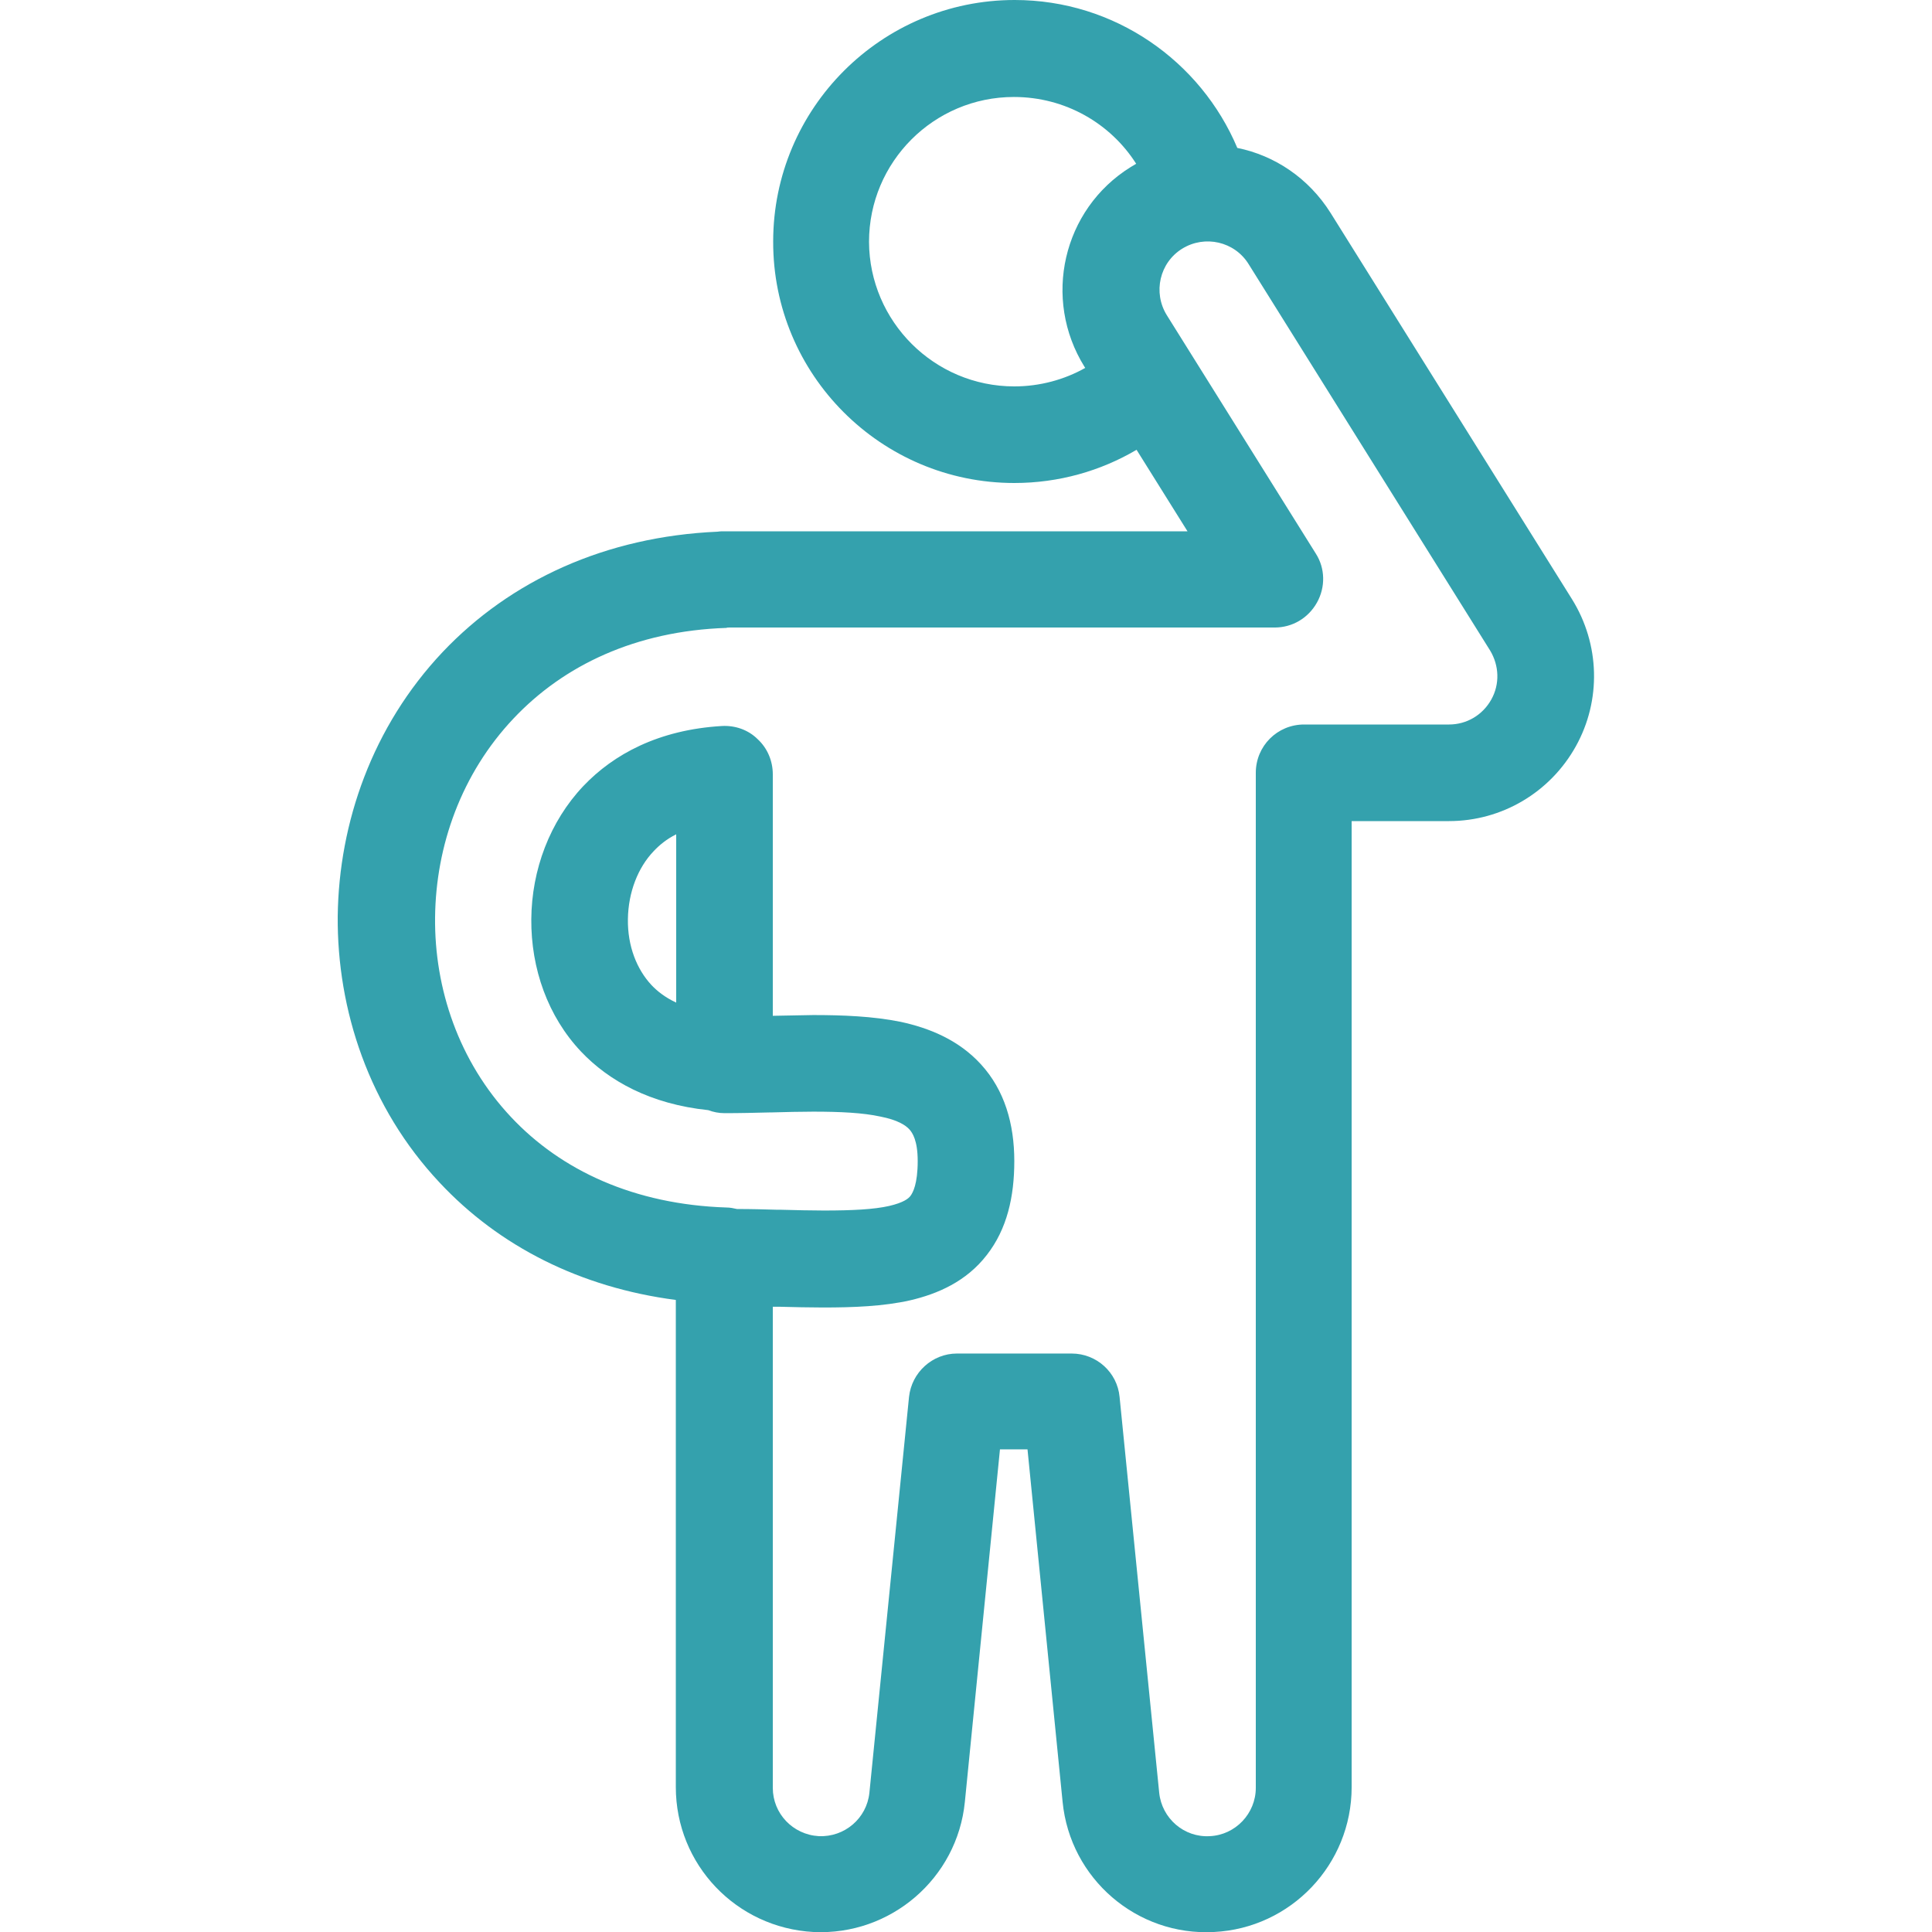 <?xml version="1.0" encoding="UTF-8"?>
<!-- Generator: Adobe Illustrator 27.4.1, SVG Export Plug-In . SVG Version: 6.00 Build 0)  -->
<svg xmlns="http://www.w3.org/2000/svg" xmlns:xlink="http://www.w3.org/1999/xlink" version="1.1" id="Layer_1" x="0px" y="0px" viewBox="0 0 512 512" style="enable-background:new 0 0 512 512;" xml:space="preserve">
<style type="text/css">
	.st0{fill-rule:evenodd;clip-rule:evenodd;fill:#34A1AD;}
</style>
<g>
	<path class="st0" d="M268.8,128c11.8,0,22.9-3.2,32.4-8.8l13.5,21.6H192c-0.6,0-1.2,0-1.8,0.1c-29.7,1.3-54.9,12.9-72.9,31.9   c-18.6,19.7-27.5,45.2-27.8,70c-0.2,24.8,8.3,50.7,27,70.6c15.8,16.9,37.3,27.8,62.6,31.1v0.8v0.2v0.1v128   c0,20.5,16,37.3,36.5,38.4c20.4,1,38.1-14.2,40.1-34.5l9.3-93.4h7.3l9.3,93.4c2,20.4,19.7,35.6,40.1,34.5   c20.4-1,36.5-17.9,36.5-38.4V371.4v-0.2V217.6H384c14,0,26.8-7.6,33.6-19.8c6.8-12.2,6.4-27.1-1-39l-64-102.4   c-5.8-9.2-14.8-15.2-24.7-17.2c-9.7-23-32.5-39.2-59-39.2c-35.3,0-64,28.7-64,64C204.8,99.3,233.5,128,268.8,128z M268.8,102.4   c6.8,0,13.3-1.8,18.8-4.9l-0.2-0.3c-11.2-18-5.8-41.7,12.2-52.9c0.5-0.3,1-0.6,1.5-0.9c-6.8-10.7-18.8-17.7-32.4-17.7   c-21.2,0-38.4,17.2-38.4,38.4C230.4,85.2,247.6,102.4,268.8,102.4z M330.9,70c-3.7-6-11.6-7.8-17.6-4.1c-6,3.7-7.8,11.6-4.1,17.6   l39.5,63.2c2.5,3.9,2.6,8.9,0.3,13c-2.3,4.1-6.5,6.6-11.2,6.6H193.3c-0.3,0-0.6,0-0.8,0.1c-24,0.8-43.1,9.9-56.4,24   c-13.8,14.6-20.6,33.7-20.8,52.7c-0.2,18.9,6.3,38.2,20.1,52.9c13.3,14.2,32.7,23.2,57.1,24c1,0,1.9,0.2,2.8,0.4   c3.8,0,7.4,0.1,10.8,0.2h1c4,0.1,7.7,0.2,11.2,0.2c7.7,0,13.3-0.3,17.3-1.2c3.9-0.9,5.2-2,5.7-2.7c0.6-0.8,1.9-3.1,1.9-9.2   c0-5.5-1.4-7.5-2.2-8.4c-1-1.1-3.1-2.5-7.7-3.4c-4.6-1-10.5-1.3-17.8-1.3c-3.5,0-7.1,0.1-10.9,0.2h-0.4c-3.9,0.1-8.1,0.2-12.2,0.2   c-1.5,0-3-0.3-4.3-0.8c-15.4-1.6-26.4-7.8-33.7-15.5c-8.8-9.3-13.3-22-13.2-35.1s4.9-25.9,13.8-35.3c8-8.4,19.9-14.9,36.7-15.9   c3.5-0.2,7,1,9.5,3.5c2.6,2.4,4,5.8,4,9.3v64c3.5-0.1,7.2-0.1,10.7-0.2c7.7,0,15.8,0.3,23.2,1.8c7.4,1.6,15.3,4.7,21.3,11.3   c6.2,6.8,8.8,15.7,8.8,25.6c0,9.4-1.9,18-7.3,24.9c-5.4,7-13,10.3-20.3,12c-7.1,1.6-15.1,1.9-23.1,1.9c-3.7,0-7.7-0.1-11.6-0.2   h-1.7v127.5c0,6.8,5.3,12.4,12.2,12.8c6.8,0.3,12.7-4.7,13.4-11.5l10.5-104.9c0.7-6.5,6.2-11.5,12.7-11.5H284   c6.6,0,12.1,5,12.7,11.5l10.5,104.9c0.7,6.8,6.6,11.9,13.4,11.5c6.8-0.3,12.2-6,12.2-12.8V371.2V371V204.8   c0-7.1,5.7-12.8,12.8-12.8H384c4.7,0,8.9-2.5,11.2-6.6c2.3-4.1,2.1-9-0.3-13L330.9,70z M179.2,221.1c-2.6,1.3-4.5,2.9-6,4.5   c-4.1,4.3-6.7,10.8-6.8,18s2.4,13.3,6.2,17.4c1.5,1.6,3.6,3.3,6.6,4.7V221.1z"></path>
</g>
</svg>
